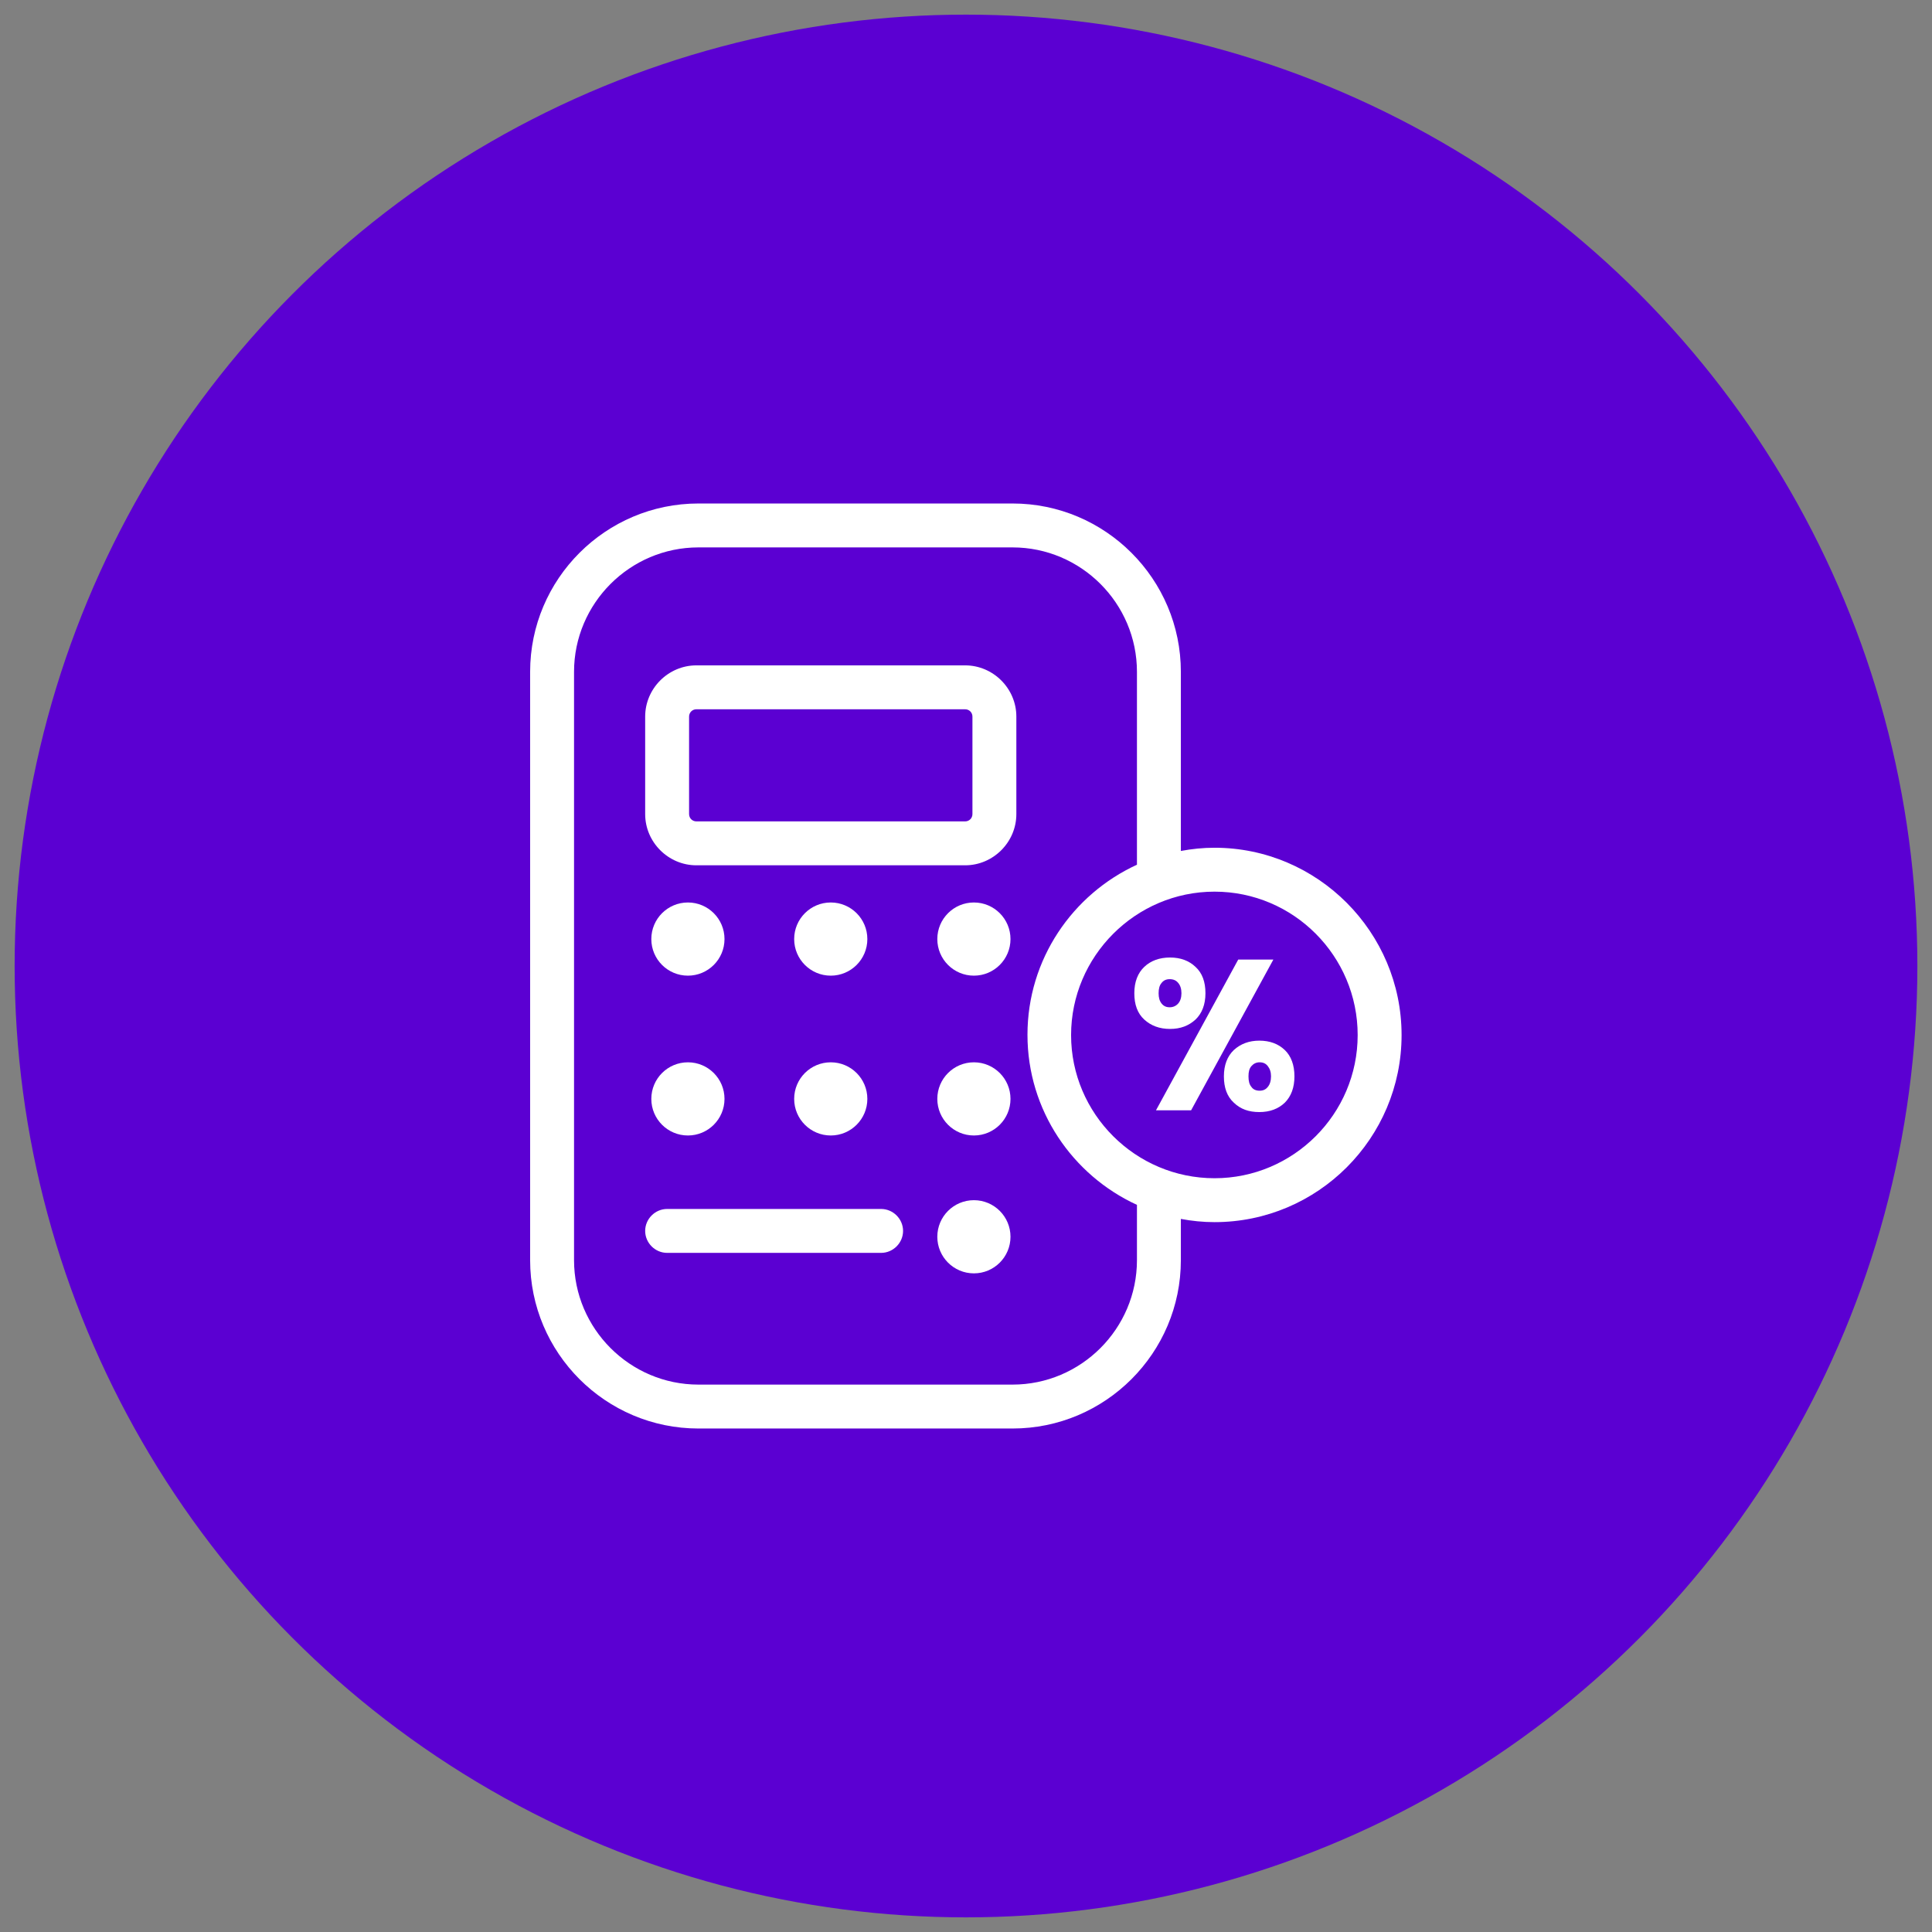 <?xml version="1.0" encoding="UTF-8"?><svg id="Layer_1" xmlns="http://www.w3.org/2000/svg" viewBox="0 0 66 66"><rect x="0" y="0" width="66" height="66" fill="#808080" stroke="none"/><defs><style>.cls-1{fill:#fff;}.cls-2{fill:#5b00d2;}</style></defs><circle class="cls-2" cx="33" cy="33" r="32.5"/><path class="cls-1" d="M43.02,35.55c-.35,0-.64.11-.87.32-.22.21-.34.51-.34.9s.11.69.34.9c.23.22.51.32.87.32s.65-.11.87-.32c.22-.22.33-.52.33-.9s-.11-.69-.33-.9c-.22-.21-.51-.32-.87-.32ZM43.31,37.13c-.07.09-.16.13-.28.13s-.22-.04-.28-.13c-.07-.08-.1-.2-.1-.36s.03-.27.1-.35c.07-.08.16-.13.28-.13s.21.04.28.13c.07.09.11.2.11.35s-.04.28-.11.36Z"/><path class="cls-1" d="M40.84,34.83c.22-.21.34-.51.34-.9s-.11-.69-.34-.9c-.22-.21-.51-.32-.87-.32s-.66.11-.88.32c-.22.21-.34.51-.34.9s.11.69.34.9c.23.21.52.32.88.32s.64-.11.87-.32ZM39.68,34.28c-.07-.09-.1-.2-.1-.35s.03-.27.1-.35c.07-.09.16-.13.28-.13s.22.04.29.13c.07.08.11.2.11.35s-.04.27-.11.35c-.07.08-.17.13-.29.13s-.21-.04-.28-.13Z"/><polygon class="cls-1" points="42.3 32.78 39.49 37.93 40.69 37.93 43.5 32.78 42.3 32.78"/><path class="cls-1" d="M32.97,22.73h-9.18c-.96,0-1.75.79-1.75,1.75v3.33c0,.96.79,1.75,1.75,1.75h9.18c.96,0,1.75-.79,1.75-1.75v-3.33c0-.96-.79-1.75-1.75-1.75ZM33.22,27.81c0,.14-.11.25-.25.25h-9.18c-.14,0-.25-.11-.25-.25v-3.33c0-.14.11-.25.25-.25h9.18c.14,0,.25.11.25.25v3.33Z"/><path class="cls-1" d="M41.49,28.96c-.39,0-.78.04-1.15.11v-6.12c0-3.17-2.58-5.75-5.75-5.75h-10.73c-3.17,0-5.75,2.58-5.75,5.75v20.1c0,3.17,2.58,5.75,5.75,5.75h10.73c3.17,0,5.75-2.58,5.75-5.75v-1.41c.37.07.76.11,1.15.11,3.53,0,6.39-2.87,6.39-6.39s-2.87-6.4-6.39-6.4ZM38.84,43.05c0,2.34-1.91,4.25-4.25,4.25h-10.73c-2.34,0-4.25-1.91-4.25-4.25v-20.1c0-2.34,1.91-4.25,4.25-4.25h10.73c2.34,0,4.25,1.91,4.25,4.25v6.59c-2.2,1.01-3.74,3.23-3.74,5.81s1.54,4.8,3.74,5.81v1.89ZM41.49,40.25c-2.7,0-4.9-2.2-4.9-4.89s2.2-4.9,4.9-4.9,4.89,2.2,4.89,4.9-2.2,4.89-4.89,4.89Z"/><circle class="cls-1" cx="23.5" cy="32.08" r="1.25"/><circle class="cls-1" cx="28.38" cy="32.08" r="1.25"/><circle class="cls-1" cx="33.27" cy="32.08" r="1.25"/><circle class="cls-1" cx="23.5" cy="37.54" r="1.25"/><circle class="cls-1" cx="28.38" cy="37.54" r="1.25"/><circle class="cls-1" cx="33.27" cy="37.54" r="1.25"/><circle class="cls-1" cx="33.27" cy="42.25" r="1.25"/><path class="cls-1" d="M30.1,41.3h-7.31c-.41,0-.75.34-.75.75s.34.75.75.75h7.31c.41,0,.75-.34.75-.75s-.34-.75-.75-.75Z"/></svg>